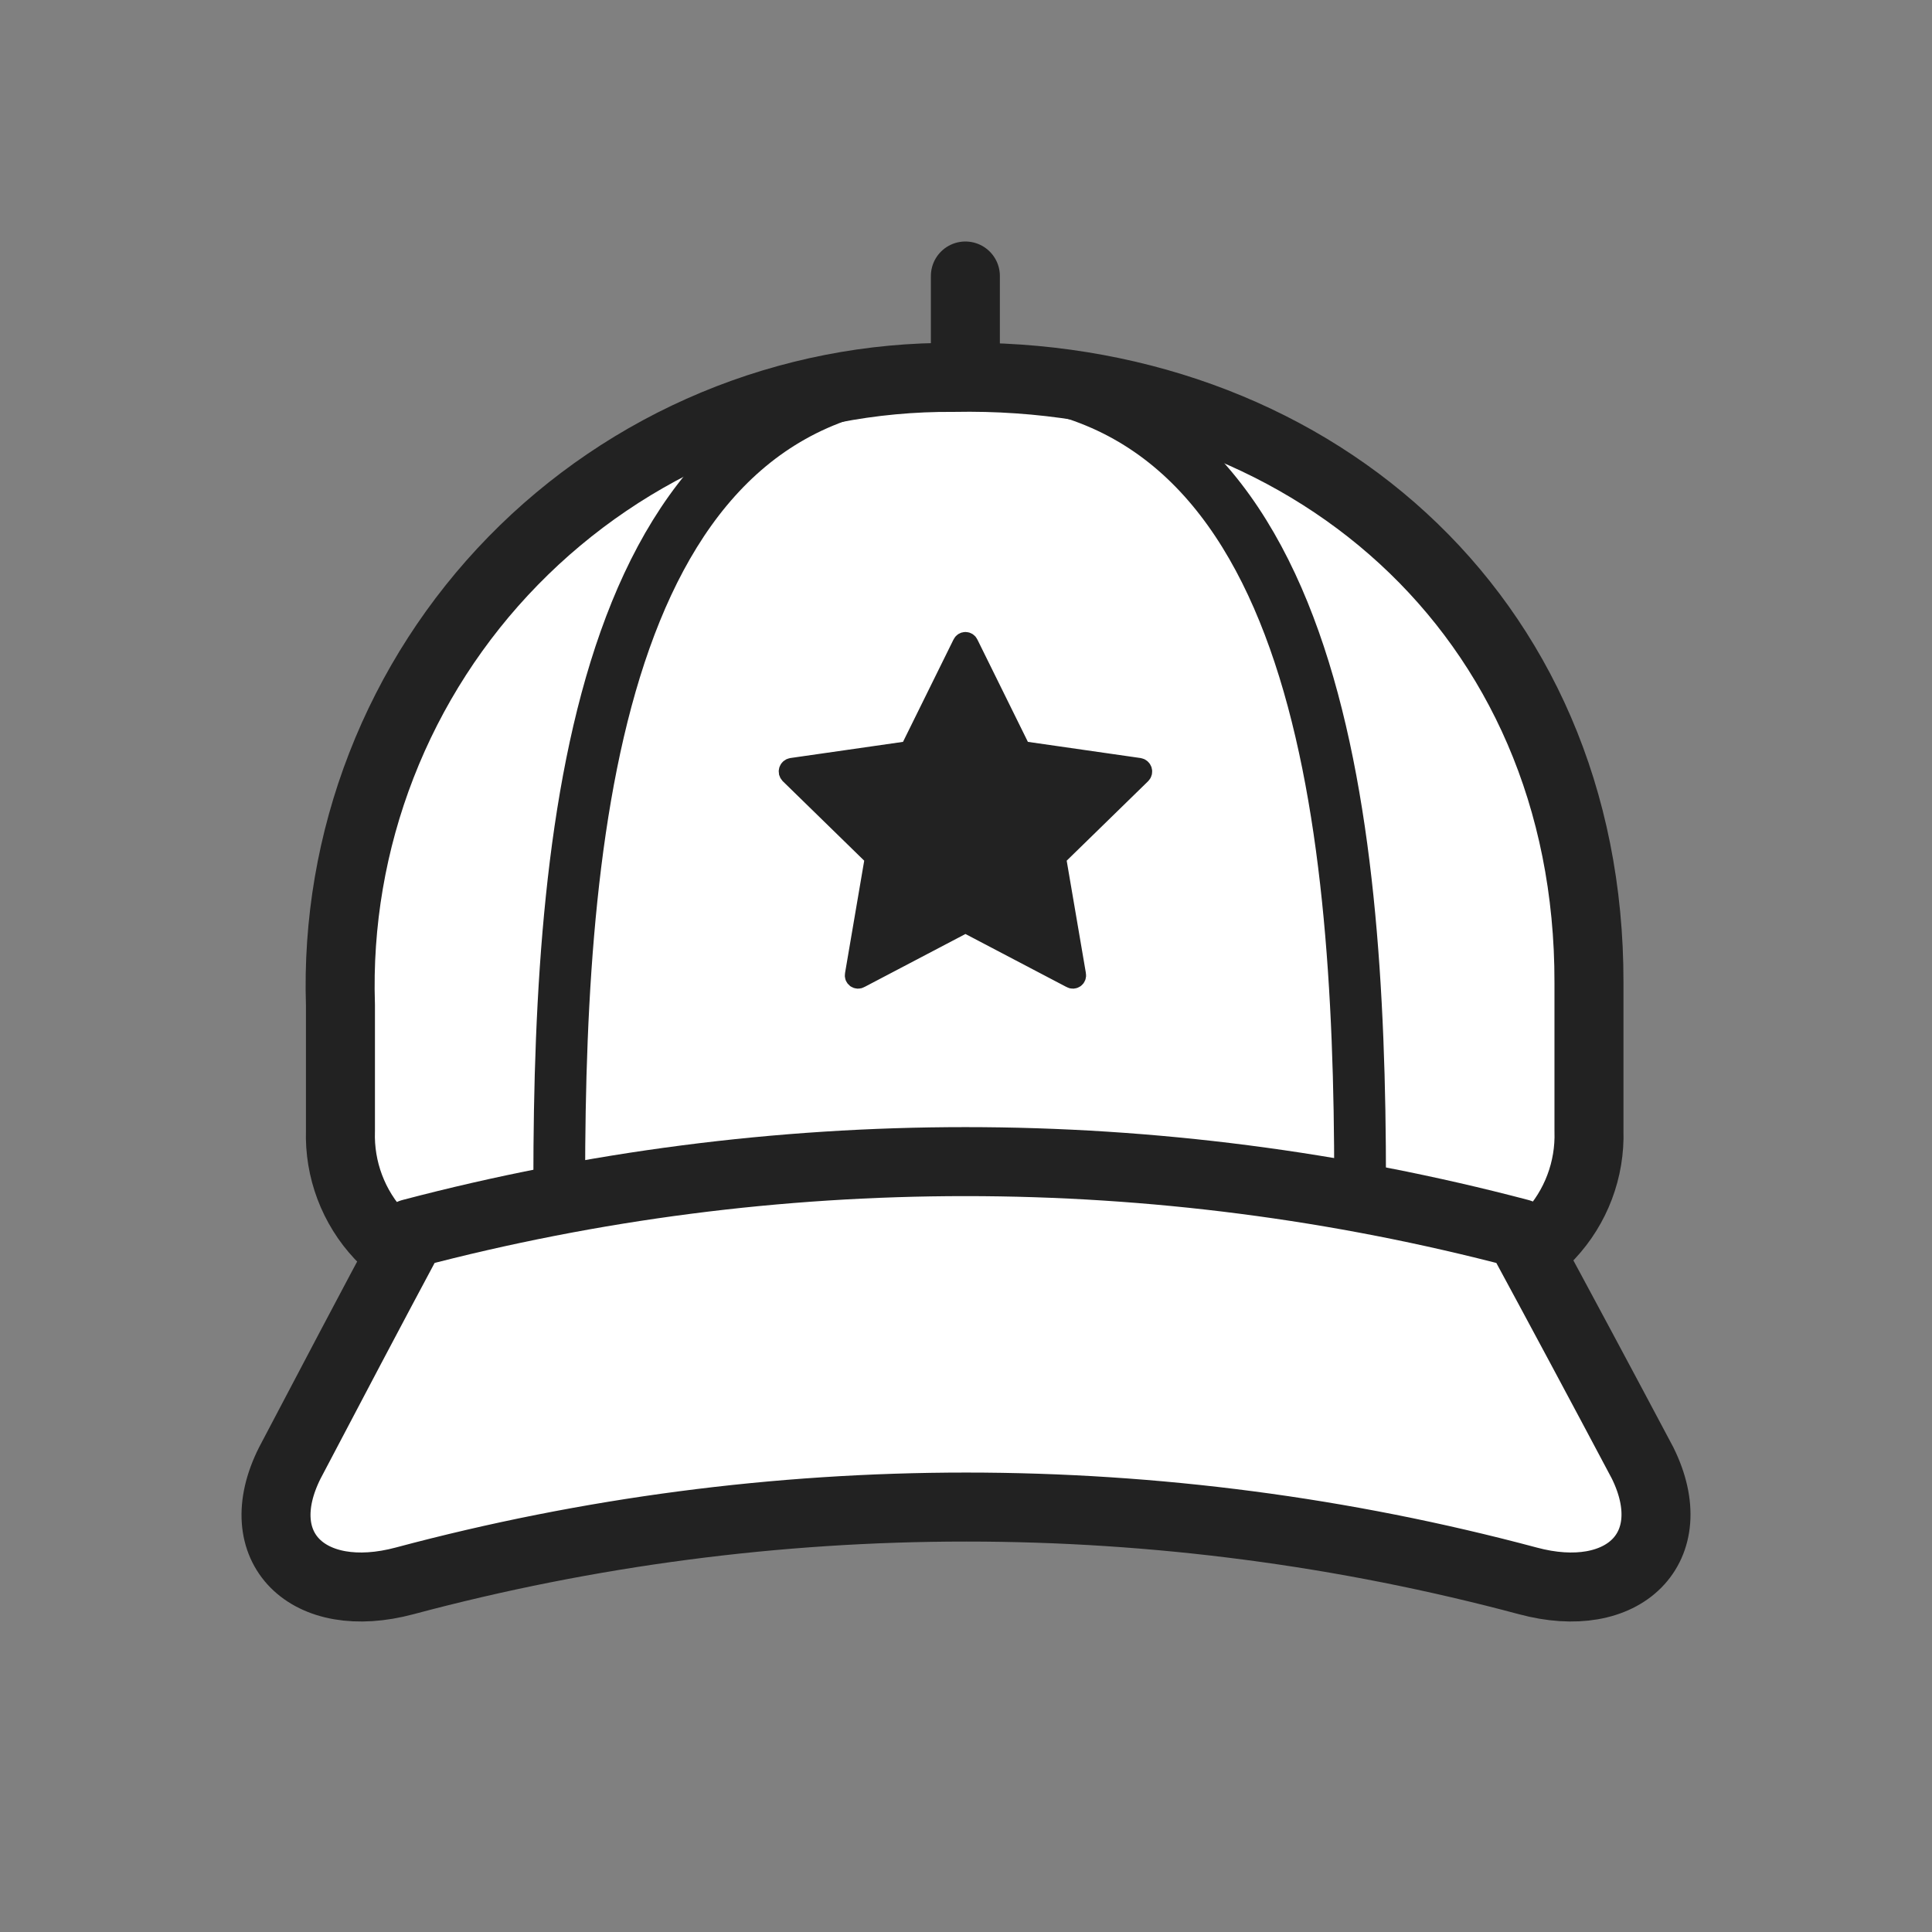 <svg width="56" height="56" viewBox="0 0 56 56" fill="none" xmlns="http://www.w3.org/2000/svg">
<rect x="0" y="0" width="56" height="56" fill="#808080" stroke="none"/>
<g clip-path="url(#clip0_1866_7851)">
<path d="M27.982 10.939V8" stroke="#222222" stroke-width="2" stroke-linecap="round" stroke-linejoin="round"/>
<path d="M27.64 10.939C25.263 10.921 22.908 11.383 20.714 12.296C18.521 13.21 16.535 14.556 14.875 16.255C13.215 17.954 11.916 19.97 11.056 22.182C10.195 24.394 9.791 26.757 9.868 29.129V32.778C9.832 33.9 10.243 34.991 11.011 35.81C11.78 36.629 12.843 37.111 13.966 37.148H41.958C43.081 37.111 44.144 36.629 44.913 35.81C45.681 34.991 46.093 33.9 46.057 32.778V28.486C46.079 17.727 37.792 10.739 27.64 10.939Z" fill="white" stroke="#222222" stroke-width="2" stroke-linejoin="round"/>
<path d="M44.045 35.749C33.517 32.977 22.45 32.977 11.922 35.749C10.733 37.968 9.567 40.186 8.401 42.404C7.168 44.856 8.923 46.575 11.733 45.821C22.394 42.97 33.618 42.97 44.279 45.821C47.067 46.575 48.822 44.856 47.611 42.404C46.419 40.157 45.23 37.938 44.045 35.749Z" fill="white" stroke="#222222" stroke-width="2" stroke-linejoin="round"/>
<path d="M27.64 10.94C17.487 10.94 16.21 23.462 16.21 34.232" stroke="#222222" stroke-width="1.5" stroke-linejoin="round"/>
<path d="M27.982 10.94C38.146 10.94 39.423 23.462 39.423 34.232" stroke="#222222" stroke-width="1.5" stroke-linejoin="round"/>
<path d="M28.106 18.648L29.628 21.732L33.027 22.22C33.053 22.224 33.078 22.236 33.097 22.253C33.117 22.27 33.132 22.293 33.14 22.318C33.148 22.343 33.149 22.37 33.143 22.396C33.137 22.422 33.124 22.445 33.105 22.464L30.65 24.86L31.228 28.242C31.234 28.268 31.232 28.295 31.223 28.32C31.214 28.345 31.198 28.366 31.176 28.382C31.155 28.397 31.129 28.406 31.103 28.407C31.076 28.408 31.05 28.401 31.028 28.387L27.984 26.79L24.941 28.387C24.918 28.401 24.892 28.408 24.866 28.407C24.839 28.406 24.814 28.397 24.792 28.382C24.771 28.366 24.755 28.345 24.745 28.32C24.736 28.295 24.735 28.268 24.741 28.242L25.318 24.86L22.863 22.464C22.845 22.445 22.832 22.422 22.825 22.396C22.819 22.37 22.82 22.343 22.828 22.318C22.836 22.293 22.851 22.27 22.871 22.253C22.891 22.236 22.915 22.224 22.941 22.22L26.34 21.732L27.862 18.648C27.872 18.625 27.89 18.604 27.911 18.59C27.933 18.576 27.958 18.568 27.984 18.568C28.01 18.568 28.035 18.576 28.057 18.59C28.079 18.604 28.096 18.625 28.106 18.648V18.648Z" fill="#222222" stroke="#222222" stroke-width="0.5" stroke-linejoin="round"/>
</g>
<defs>
<clipPath id="clip0_1866_7851">
<rect width="56" height="56" fill="white"/>
</clipPath>
</defs>
</svg>
